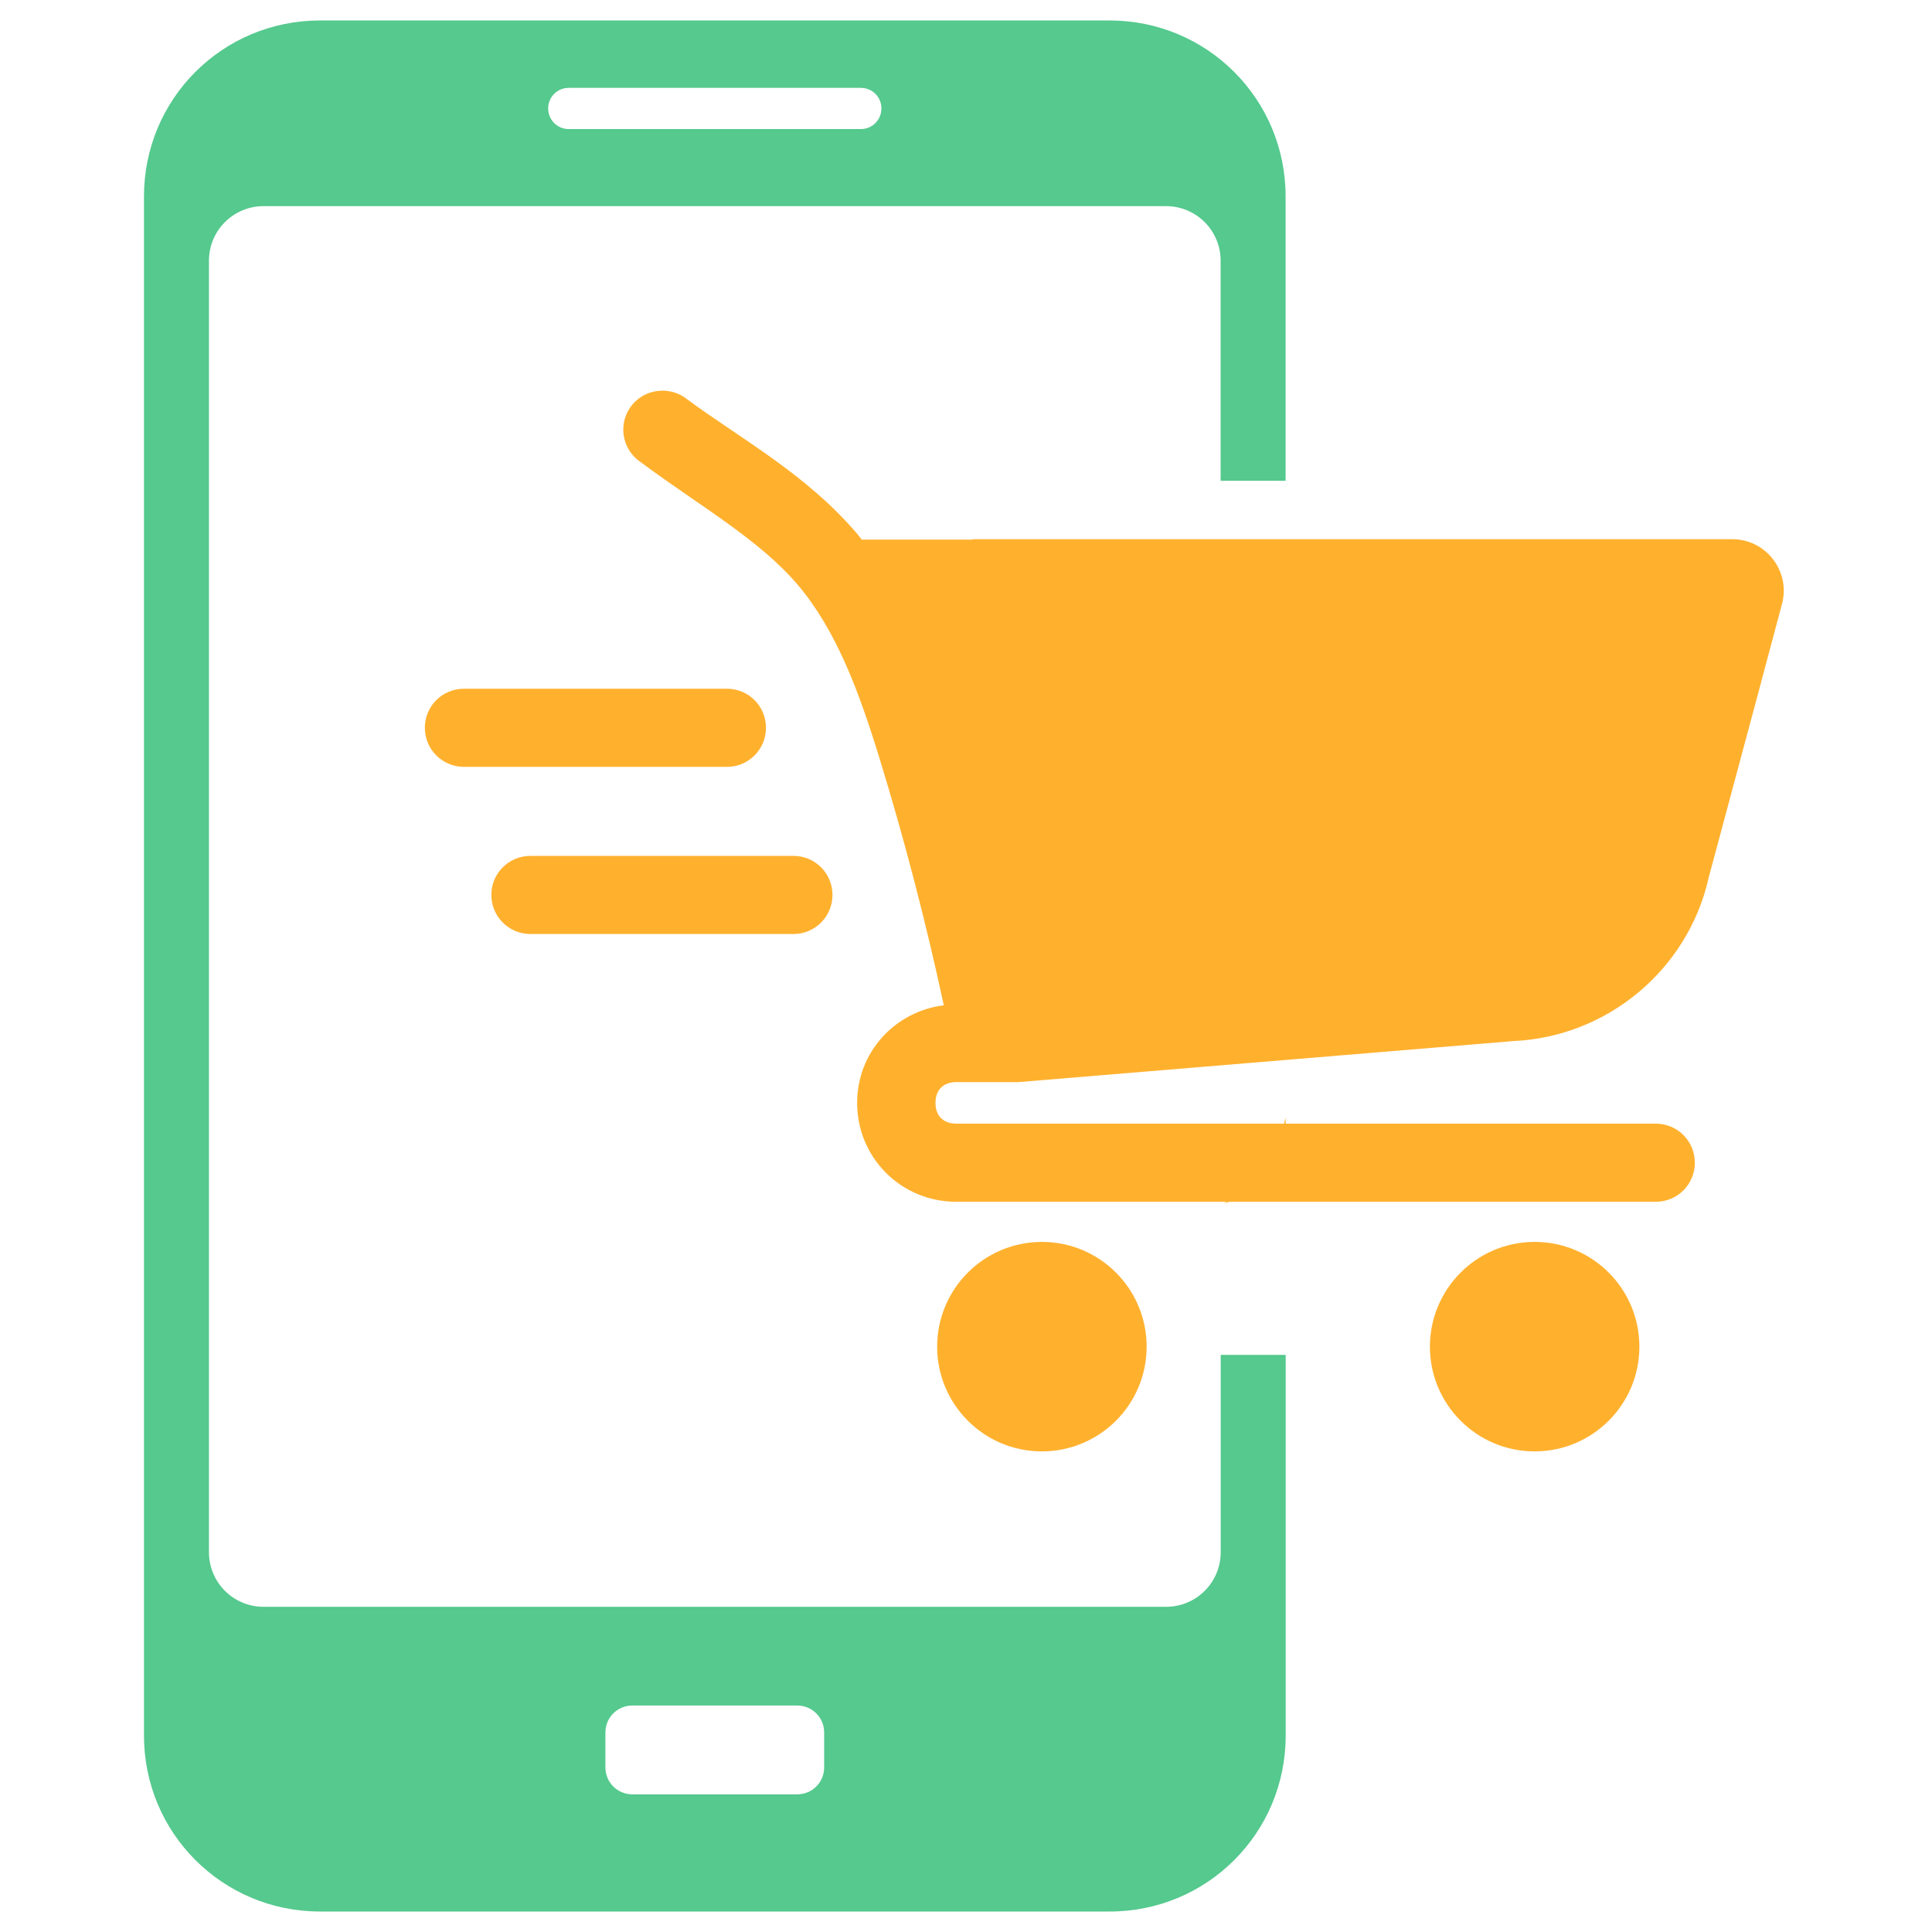 <?xml version="1.0" encoding="UTF-8"?> <svg xmlns="http://www.w3.org/2000/svg" xmlns:xlink="http://www.w3.org/1999/xlink" width="1080" zoomAndPan="magnify" viewBox="0 0 810 810" height="1080" preserveAspectRatio="xMidYMid meet" version="1.0"><path fill="#55c98e" d="M 134.164 8.578 C 93.277 8.578 60.363 41.477 60.363 82.344 L 60.363 727.648 C 60.363 768.496 93.277 801.414 134.164 801.414 L 465.23 801.414 C 506.098 801.414 539.031 768.516 539.031 727.648 L 539.031 568.047 L 511.789 568.047 L 511.789 650.75 C 511.789 663.438 501.562 673.66 488.879 673.66 L 110.516 673.66 C 97.828 673.66 87.602 663.438 87.602 650.75 L 87.602 109.336 C 87.602 96.648 97.828 86.426 110.516 86.426 L 488.844 86.426 C 501.527 86.426 511.754 96.648 511.754 109.336 L 511.754 201.578 L 538.996 201.578 L 538.996 82.344 C 538.996 41.477 506.043 8.578 465.195 8.578 Z M 238.441 36.836 L 360.914 36.836 C 365.707 36.836 369.539 40.668 369.539 45.461 C 369.539 50.254 365.707 54.117 360.914 54.117 L 238.441 54.117 C 233.648 54.117 229.82 50.234 229.82 45.461 C 229.82 40.684 233.648 36.836 238.441 36.836 Z M 265.117 715.051 L 334.238 715.051 C 340.508 715.051 345.535 720.074 345.535 726.348 L 345.535 740.988 C 345.535 747.258 340.508 752.285 334.238 752.285 L 265.117 752.285 C 258.848 752.285 253.82 747.258 253.82 740.988 L 253.82 726.348 C 253.82 720.074 258.848 715.051 265.117 715.051 Z M 265.117 715.051 " fill-opacity="1" fill-rule="nonzero"></path><path fill="#ffb12e" d="M 643.031 520.676 C 618.922 520.895 599.496 540.5 599.496 564.609 C 599.496 588.844 619.156 608.504 643.391 608.504 C 667.645 608.504 687.32 588.863 687.32 564.609 C 687.32 540.355 667.68 520.676 643.426 520.676 C 643.426 520.676 643.41 520.676 643.391 520.676 C 643.266 520.676 643.137 520.676 643.031 520.676 Z M 643.031 520.676 " fill-opacity="1" fill-rule="nonzero"></path><path fill="#ffb12e" d="M 436.441 520.676 C 412.332 520.895 392.891 540.5 392.906 564.609 C 392.906 588.844 412.566 608.504 436.801 608.504 C 461.055 608.504 480.734 588.863 480.734 564.609 C 480.734 540.355 461.094 520.676 436.84 520.676 C 436.84 520.676 436.82 520.676 436.801 520.676 C 436.695 520.676 436.551 520.676 436.441 520.676 Z M 436.441 520.676 " fill-opacity="1" fill-rule="nonzero"></path><path fill="#ffb12e" d="M 222.395 358.832 C 213.332 358.832 205.996 366.109 205.996 375.191 C 205.996 384.273 213.332 391.59 222.395 391.59 L 332.652 391.59 C 341.715 391.59 349.016 384.273 349.016 375.191 C 349.016 366.109 341.715 358.832 332.652 358.832 Z M 222.395 358.832 " fill-opacity="1" fill-rule="nonzero"></path><path fill="#ffb12e" d="M 194.52 288.754 C 185.453 288.754 178.121 296.035 178.121 305.117 C 178.121 314.195 185.453 321.512 194.52 321.512 L 304.777 321.512 C 313.84 321.512 321.137 314.195 321.137 305.117 C 321.137 296.035 313.84 288.754 304.777 288.754 Z M 194.52 288.754 " fill-opacity="1" fill-rule="nonzero"></path><path fill="#ffb12e" d="M 277.117 163.809 C 268.305 164.098 261.316 171.289 261.316 180.102 C 261.316 185.453 263.945 190.531 268.359 193.578 C 293.082 211.977 318.203 226.047 334.492 245.238 C 350.707 264.34 360.238 290.285 368.656 317.676 C 379.16 351.84 388.168 386.508 395.684 421.465 C 375.16 424.043 359.355 441.141 359.355 462.387 C 359.355 485.434 377.844 503.848 400.891 503.848 L 514.211 503.848 C 513.852 504.062 513.492 504.242 513.113 504.441 C 514.156 504.172 514.52 504.062 515.508 503.848 L 694.203 503.848 C 703.285 503.848 710.566 496.566 710.566 487.484 C 710.566 478.406 703.285 471.09 694.203 471.09 L 539.008 471.09 L 539.008 468.547 C 538.828 469.414 538.629 470.262 538.34 471.09 L 400.91 471.09 C 398.008 471.09 395.953 470.172 394.531 468.766 C 393.105 467.359 392.207 465.285 392.207 462.387 C 392.207 459.484 393.105 457.43 394.531 456.008 C 395.953 454.582 398.008 453.684 400.91 453.684 L 426.641 453.684 L 426.641 453.719 L 426.93 453.684 L 634.508 436.473 C 673.859 434.672 707.504 406.688 716.297 368.309 L 716.297 368.234 L 738.367 286.016 C 738.406 285.945 738.422 285.852 738.441 285.762 C 738.441 285.727 738.441 285.691 738.441 285.656 L 747.125 253.168 C 750.746 239.582 740.477 226.121 726.406 226.066 L 407.754 226.066 L 407.754 226.246 L 361.301 226.246 C 360.691 225.508 360.168 224.734 359.535 223.992 C 337.914 198.531 309.984 183.668 287.715 167.125 C 284.848 164.891 281.281 163.793 277.641 163.773 C 277.477 163.809 277.297 163.809 277.117 163.809 Z M 277.117 163.809 " fill-opacity="1" fill-rule="nonzero"></path></svg> 